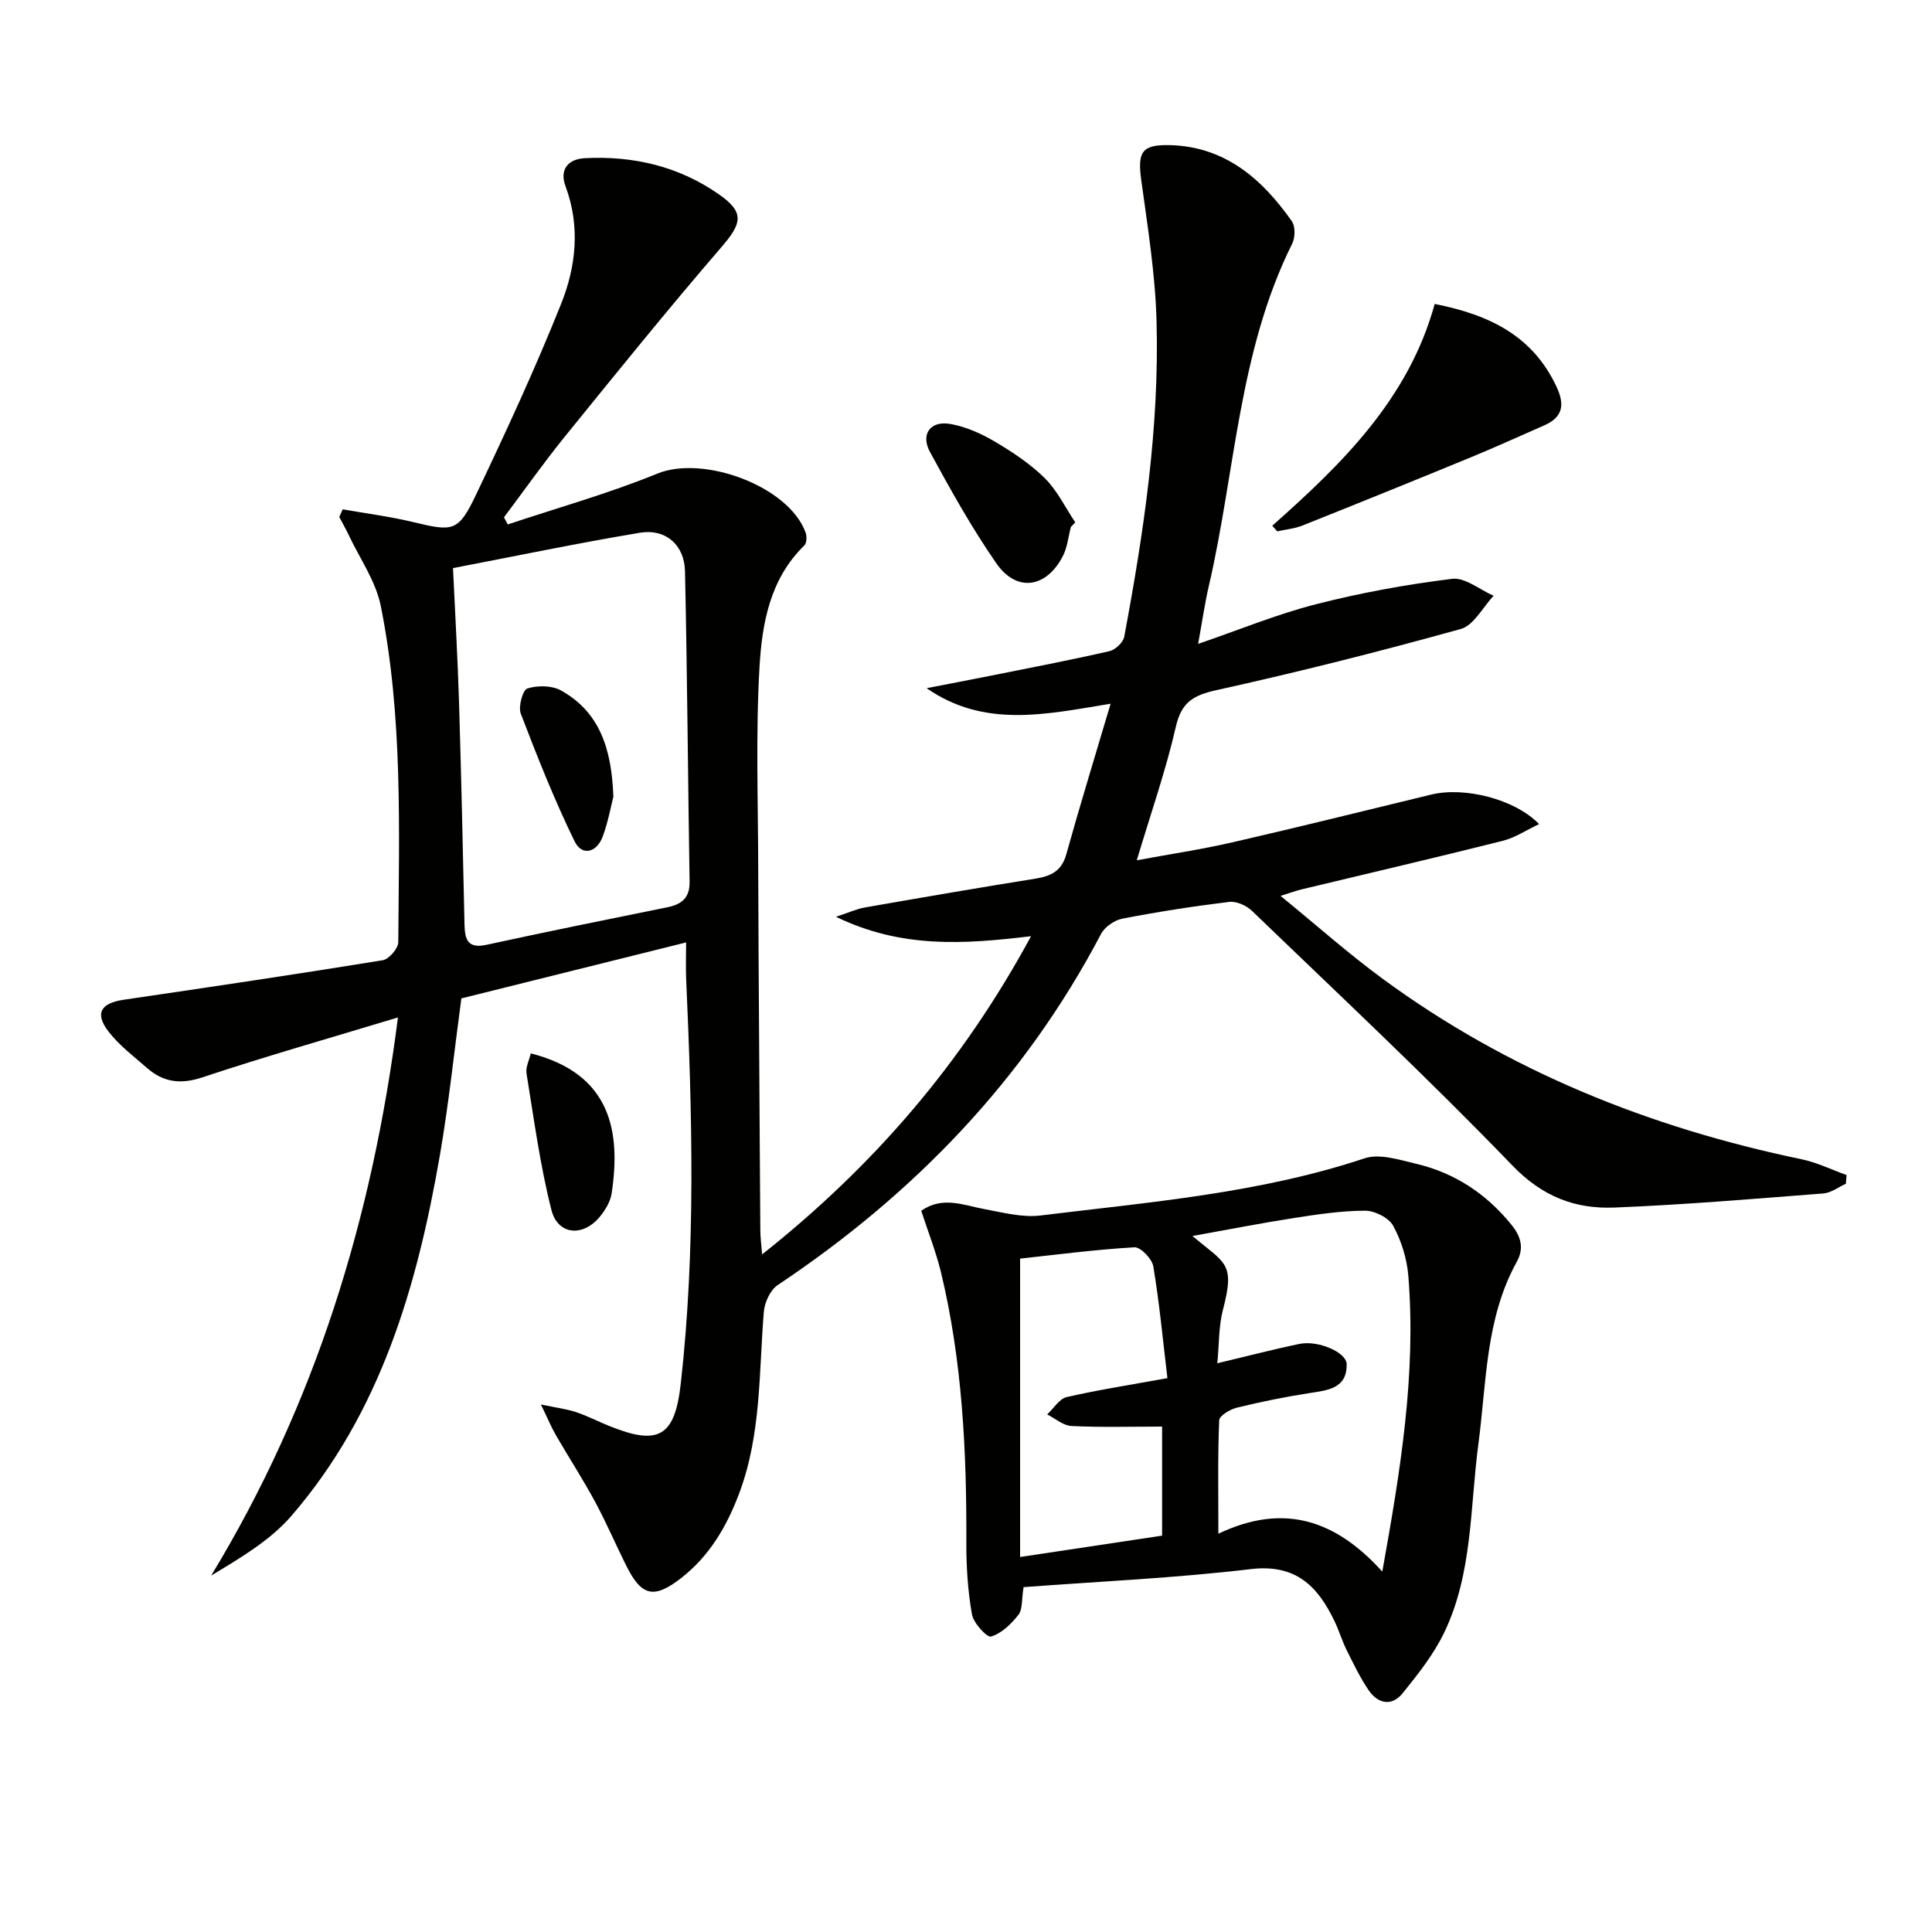 <svg enable-background="new 0 0 400 400" viewBox="0 0 400 400" xmlns="http://www.w3.org/2000/svg"><path d="m105.13 108.58c10.34-3.46 20.88-6.4 30.95-10.52 9.53-3.9 27.24 2.58 30.72 12.22.28.77.23 2.16-.27 2.65-7.12 6.91-8.75 16.12-9.28 25.14-.81 13.91-.29 27.89-.27 41.84.02 11.83.12 23.66.19 35.49.08 13.16.15 26.33.25 39.49.01 1.28.19 2.57.37 4.82 23.16-18.37 41.46-39.63 55.68-65.88-13.83 1.66-26.79 2.58-40.39-4.02 2.79-.92 4.33-1.64 5.95-1.92 11.78-2.06 23.56-4.09 35.36-5.98 3.18-.51 5.4-1.55 6.37-5.02 2.8-10.06 5.87-20.03 9.18-31.19-13.44 2.19-26.07 5.11-38.1-3.22 4.34-.84 8.68-1.67 13.02-2.53 8.29-1.66 16.59-3.25 24.82-5.13 1.22-.28 2.86-1.8 3.08-2.98 4.04-21.59 7.29-43.31 6.69-65.33-.26-9.75-1.83-19.48-3.16-29.17-.8-5.85.04-7.44 5.95-7.29 11.41.3 19.05 6.99 25.21 15.73.76 1.08.72 3.41.08 4.68-11.12 22.33-11.76 47.2-17.26 70.88-.82 3.53-1.33 7.14-2.21 11.97 8.57-2.94 16.32-6.14 24.36-8.2 9.26-2.37 18.74-4.1 28.23-5.27 2.68-.33 5.72 2.26 8.59 3.51-2.24 2.36-4.1 6.12-6.79 6.87-16.75 4.66-33.63 8.92-50.61 12.67-4.84 1.07-7.24 2.53-8.4 7.6-2.07 9.03-5.15 17.82-8.08 27.62 6.75-1.25 13.34-2.23 19.82-3.72 13.74-3.15 27.42-6.56 41.13-9.88 6.89-1.67 17.29.9 22.35 6.11-2.69 1.26-5 2.83-7.55 3.47-13.83 3.47-27.73 6.71-41.6 10.04-1.09.26-2.14.65-4.39 1.35 7.49 6.11 14.06 11.96 21.11 17.14 26.02 19.11 55.28 30.84 86.76 37.39 3.19.66 6.22 2.16 9.32 3.27-.05.6-.09 1.2-.14 1.8-1.55.7-3.06 1.89-4.65 2.01-14.4 1.12-28.81 2.34-43.23 2.92-8.13.33-14.93-2.23-21.17-8.71-17.45-18.1-35.83-35.3-53.95-52.75-1.13-1.09-3.19-2-4.68-1.82-7.41.9-14.79 2.05-22.12 3.47-1.65.32-3.65 1.71-4.42 3.18-15.87 30.2-38.74 53.86-66.95 72.69-1.53 1.02-2.7 3.59-2.86 5.53-1.02 12.55-.53 25.28-5.02 37.37-2.6 6.99-6.24 13.26-12.26 17.88-5.46 4.19-8.02 3.62-11.11-2.52-2.24-4.45-4.19-9.05-6.55-13.42-2.53-4.67-5.42-9.14-8.09-13.74-.95-1.63-1.67-3.4-3.12-6.39 3.35.71 5.39.95 7.3 1.59 2.35.79 4.58 1.95 6.89 2.88 10.23 4.14 13.54 2.16 14.77-8.82 3.13-27.89 2.36-55.83 1.11-83.77-.1-2.3-.01-4.62-.01-7.54-15.81 3.94-31.06 7.73-46.53 11.59-1.48 10.94-2.6 21.81-4.46 32.55-4.71 27.11-12.27 53.22-30.73 74.59-4.41 5.1-10.56 8.7-16.61 12.36 21.56-35.53 33.36-73.9 38.67-115.56-14.17 4.3-27.42 8.05-40.47 12.4-4.55 1.52-8.1 1.02-11.5-1.95-2.75-2.4-5.73-4.66-7.94-7.51-2.92-3.78-1.63-5.9 3.12-6.6 17.89-2.63 35.78-5.28 53.63-8.18 1.29-.21 3.22-2.44 3.23-3.74.15-23.28.98-46.65-3.63-69.64-1.03-5.11-4.33-9.77-6.62-14.63-.6-1.28-1.31-2.5-1.97-3.76.24-.53.48-1.06.71-1.59 4.9.87 9.85 1.49 14.68 2.66 8.19 1.98 9.27 1.98 12.91-5.65 6.2-13.01 12.26-26.12 17.61-39.49 3.11-7.75 4.03-16.08.94-24.39-1.28-3.43.45-5.64 3.99-5.83 10.07-.53 19.55 1.71 27.84 7.54 5.32 3.74 4.66 5.98.43 10.89-11.08 12.85-21.74 26.06-32.43 39.24-4.38 5.41-8.4 11.12-12.58 16.69.25.49.52.98.79 1.47zm-11.34 9.04c.46 9.96.98 18.9 1.25 27.86.46 15.28.8 30.56 1.13 45.85.07 3.1.58 5.15 4.57 4.28 12.45-2.71 24.95-5.24 37.44-7.77 2.99-.61 4.65-1.98 4.59-5.29-.34-21.43-.48-42.87-.95-64.3-.12-5.46-4.04-8.84-9.33-7.95-12.88 2.15-25.68 4.82-38.7 7.32z" fill="#010100"/><path d="m190.73 250.67c4.43-3.08 8.72-1.15 13.07-.34 3.85.71 7.88 1.79 11.66 1.32 22.54-2.77 45.25-4.58 67.05-11.83 3.09-1.03 7.14.29 10.62 1.11 8.01 1.88 14.55 6.18 19.79 12.63 2.06 2.54 2.63 4.93 1.1 7.71-6.5 11.77-6.24 24.96-7.94 37.73-1.74 13.11-1.17 26.69-7.05 38.96-2.18 4.54-5.43 8.65-8.63 12.61-2.27 2.8-5.16 2.17-7.08-.69-1.75-2.59-3.12-5.45-4.52-8.27-.96-1.93-1.57-4.02-2.5-5.96-3.48-7.25-8.01-11.89-17.36-10.78-15.61 1.86-31.37 2.55-47.02 3.73-.42 2.56-.18 4.58-1.06 5.72-1.48 1.9-3.49 3.85-5.66 4.51-.85.25-3.65-2.78-3.97-4.6-.86-4.88-1.18-9.91-1.16-14.88.08-18.83-.83-37.56-5.25-55.94-1.06-4.33-2.71-8.49-4.09-12.74zm61.3 31.58c6.14-1.46 11.56-2.88 17.03-4.01 3.84-.79 9.74 1.73 9.76 4.23.04 4.98-3.82 5.35-7.61 5.94-5.08.78-10.13 1.81-15.12 3.03-1.41.34-3.63 1.67-3.67 2.62-.31 7.39-.17 14.79-.17 23.48 13.69-6.52 24.39-2.71 33.94 7.84 3.76-20.93 7.04-40.87 5.39-61.22-.29-3.55-1.44-7.26-3.14-10.38-.91-1.67-3.84-3.13-5.85-3.12-4.95.02-9.91.77-14.83 1.54-6.75 1.05-13.46 2.37-20.87 3.7 6.71 5.69 8.9 5.46 6.32 15.21-.91 3.46-.79 7.2-1.18 11.14zm-10.33 3.08c-.93-7.8-1.65-15.51-2.92-23.14-.26-1.56-2.63-4.02-3.91-3.95-8.22.48-16.4 1.56-23.67 2.34v61.78c10.58-1.59 20.02-3.01 29.4-4.42 0-8.15 0-15.85 0-22.58-6.53 0-12.65.18-18.76-.12-1.71-.08-3.36-1.56-5.03-2.4 1.34-1.24 2.5-3.23 4.04-3.59 6.55-1.5 13.2-2.53 20.85-3.92z" fill="#010100"/><path d="m263.41 108.84c14.52-12.86 28.24-26.3 33.63-45.91 11.44 2.26 20.33 6.65 25.24 17.18 1.77 3.79 1.23 6.31-2.63 7.99-5.01 2.19-9.98 4.46-15.03 6.54-11.63 4.79-23.29 9.51-34.97 14.17-1.64.65-3.47.81-5.21 1.2-.34-.39-.68-.78-1.03-1.17z" fill="#010100"/><path d="m221.72 109.09c-.55 2.06-.74 4.3-1.71 6.13-3.44 6.56-9.55 7.43-13.72 1.42-5.09-7.33-9.47-15.2-13.74-23.05-2.01-3.68.07-6.53 4.17-5.82 3.17.55 6.33 1.95 9.13 3.59 3.7 2.18 7.4 4.62 10.44 7.62 2.6 2.57 4.26 6.08 6.33 9.17-.3.32-.6.63-.9.94z" fill="#010100"/><path d="m109.89 218.09c16.75 4.25 18.65 16.36 16.74 29.02-.26 1.69-1.32 3.43-2.44 4.8-3.47 4.23-8.7 3.81-10.02-1.38-2.35-9.27-3.62-18.82-5.16-28.28-.21-1.3.56-2.76.88-4.16z" fill="#010100"/><path d="m126.99 164.96c-.47 1.82-1.06 5.1-2.18 8.18-1.23 3.38-4.31 4.2-5.85 1.04-4.19-8.58-7.72-17.5-11.14-26.43-.55-1.45.41-4.91 1.37-5.21 2.1-.66 5.07-.64 6.96.41 7.93 4.42 10.5 11.97 10.84 22.01z" fill="#010100"/></svg>